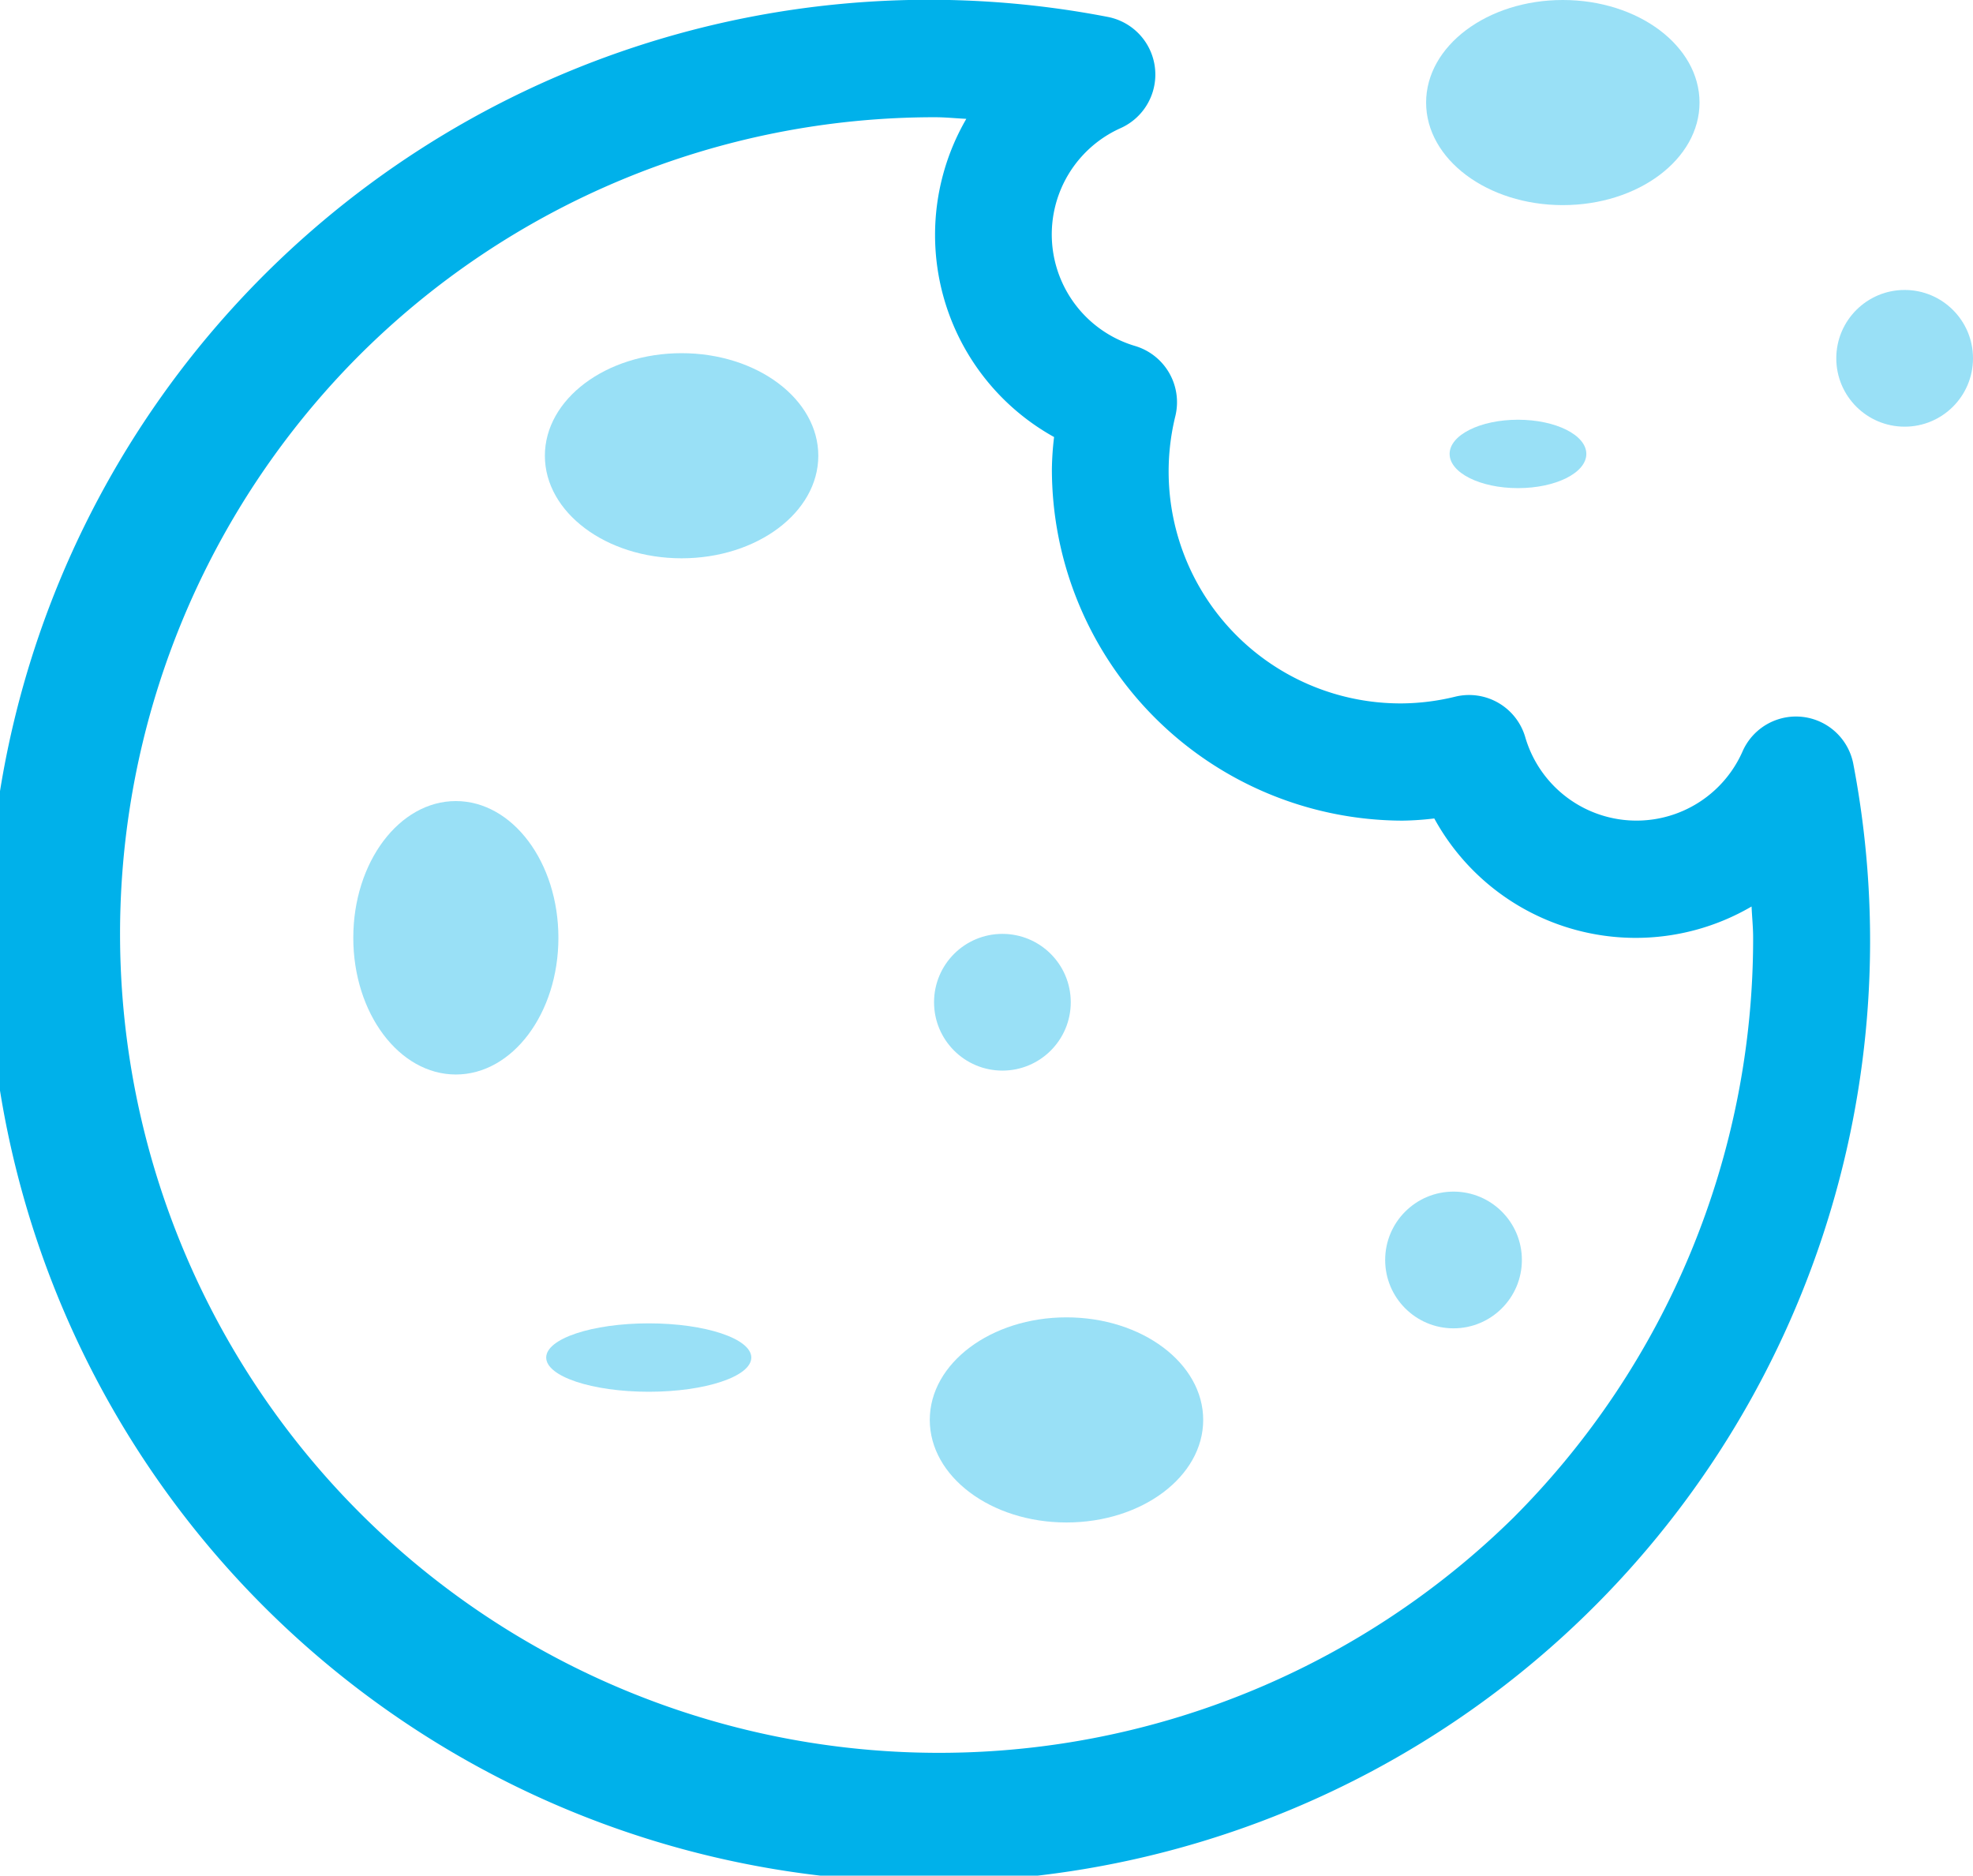 <svg id="cookies" xmlns="http://www.w3.org/2000/svg" width="48" height="45.63" viewBox="0 0 48 45.63">
  <g id="Group_2741" data-name="Group 2741">
    <g id="Group_2740" data-name="Group 2740">
      <path id="Path_14736" data-name="Path 14736" d="M45.09,18.594a1.42,1.42,0,0,0-2.693-.322,2.819,2.819,0,0,1-5.293-.349,1.423,1.423,0,0,0-1.686-.978,5.645,5.645,0,0,1-1.3.167,5.642,5.642,0,0,1-5.521-7,1.428,1.428,0,0,0-.975-1.693,2.832,2.832,0,0,1-.348-5.307,1.428,1.428,0,0,0-.321-2.7A22.894,22.894,0,1,0,45.09,18.594Zm-8.274,18.33A19.925,19.925,0,0,1,8.68,8.705,19.806,19.806,0,0,1,22.748,2.852c.256,0,.506.027.761.039a5.623,5.623,0,0,0,2.135,7.741,7.222,7.222,0,0,0-.053.776,8.552,8.552,0,0,0,8.53,8.556,7.159,7.159,0,0,0,.773-.053,5.586,5.586,0,0,0,7.719,2.142c.011.254.038.506.038.763A19.924,19.924,0,0,1,36.816,36.924Z" fill="#00b1ea"/>
      <ellipse id="Ellipse_608" data-name="Ellipse 608" cx="3.326" cy="2.495" rx="3.326" ry="2.495" transform="translate(13.256 8.592)" fill="#00b1ea" opacity="0.4"/>
      <ellipse id="Ellipse_615" data-name="Ellipse 615" cx="3.326" cy="2.495" rx="3.326" ry="2.495" transform="translate(34.695)" fill="#00b1ea" opacity="0.4"/>
      <ellipse id="Ellipse_609" data-name="Ellipse 609" cx="2.495" cy="3.326" rx="2.495" ry="3.326" transform="translate(8.595 19.488)" fill="#00b1ea" opacity="0.4"/>
      <ellipse id="Ellipse_610" data-name="Ellipse 610" cx="3.326" cy="2.495" rx="3.326" ry="2.495" transform="translate(22.62 32.048)" fill="#00b1ea" opacity="0.4"/>
      <ellipse id="Ellipse_614" data-name="Ellipse 614" cx="1.663" cy="0.832" rx="1.663" ry="0.832" transform="translate(35.267 10.211)" fill="#00b1ea" opacity="0.4"/>
      <circle id="Ellipse_616" data-name="Ellipse 616" cx="1.663" cy="1.663" r="1.663" transform="translate(44.674 7.054)" fill="#00b1ea" opacity="0.4"/>
      <circle id="Ellipse_611" data-name="Ellipse 611" cx="1.663" cy="1.663" r="1.663" transform="translate(22.724 22.719)" fill="#00b1ea" opacity="0.4"/>
      <circle id="Ellipse_612" data-name="Ellipse 612" cx="1.663" cy="1.663" r="1.663" transform="translate(33.699 28.989)" fill="#00b1ea" opacity="0.4"/>
      <ellipse id="Ellipse_613" data-name="Ellipse 613" cx="2.495" cy="0.832" rx="2.495" ry="0.832" transform="translate(13.288 32.194)" fill="#00b1ea" opacity="0.4"/>
    </g>
  </g>
</svg>
